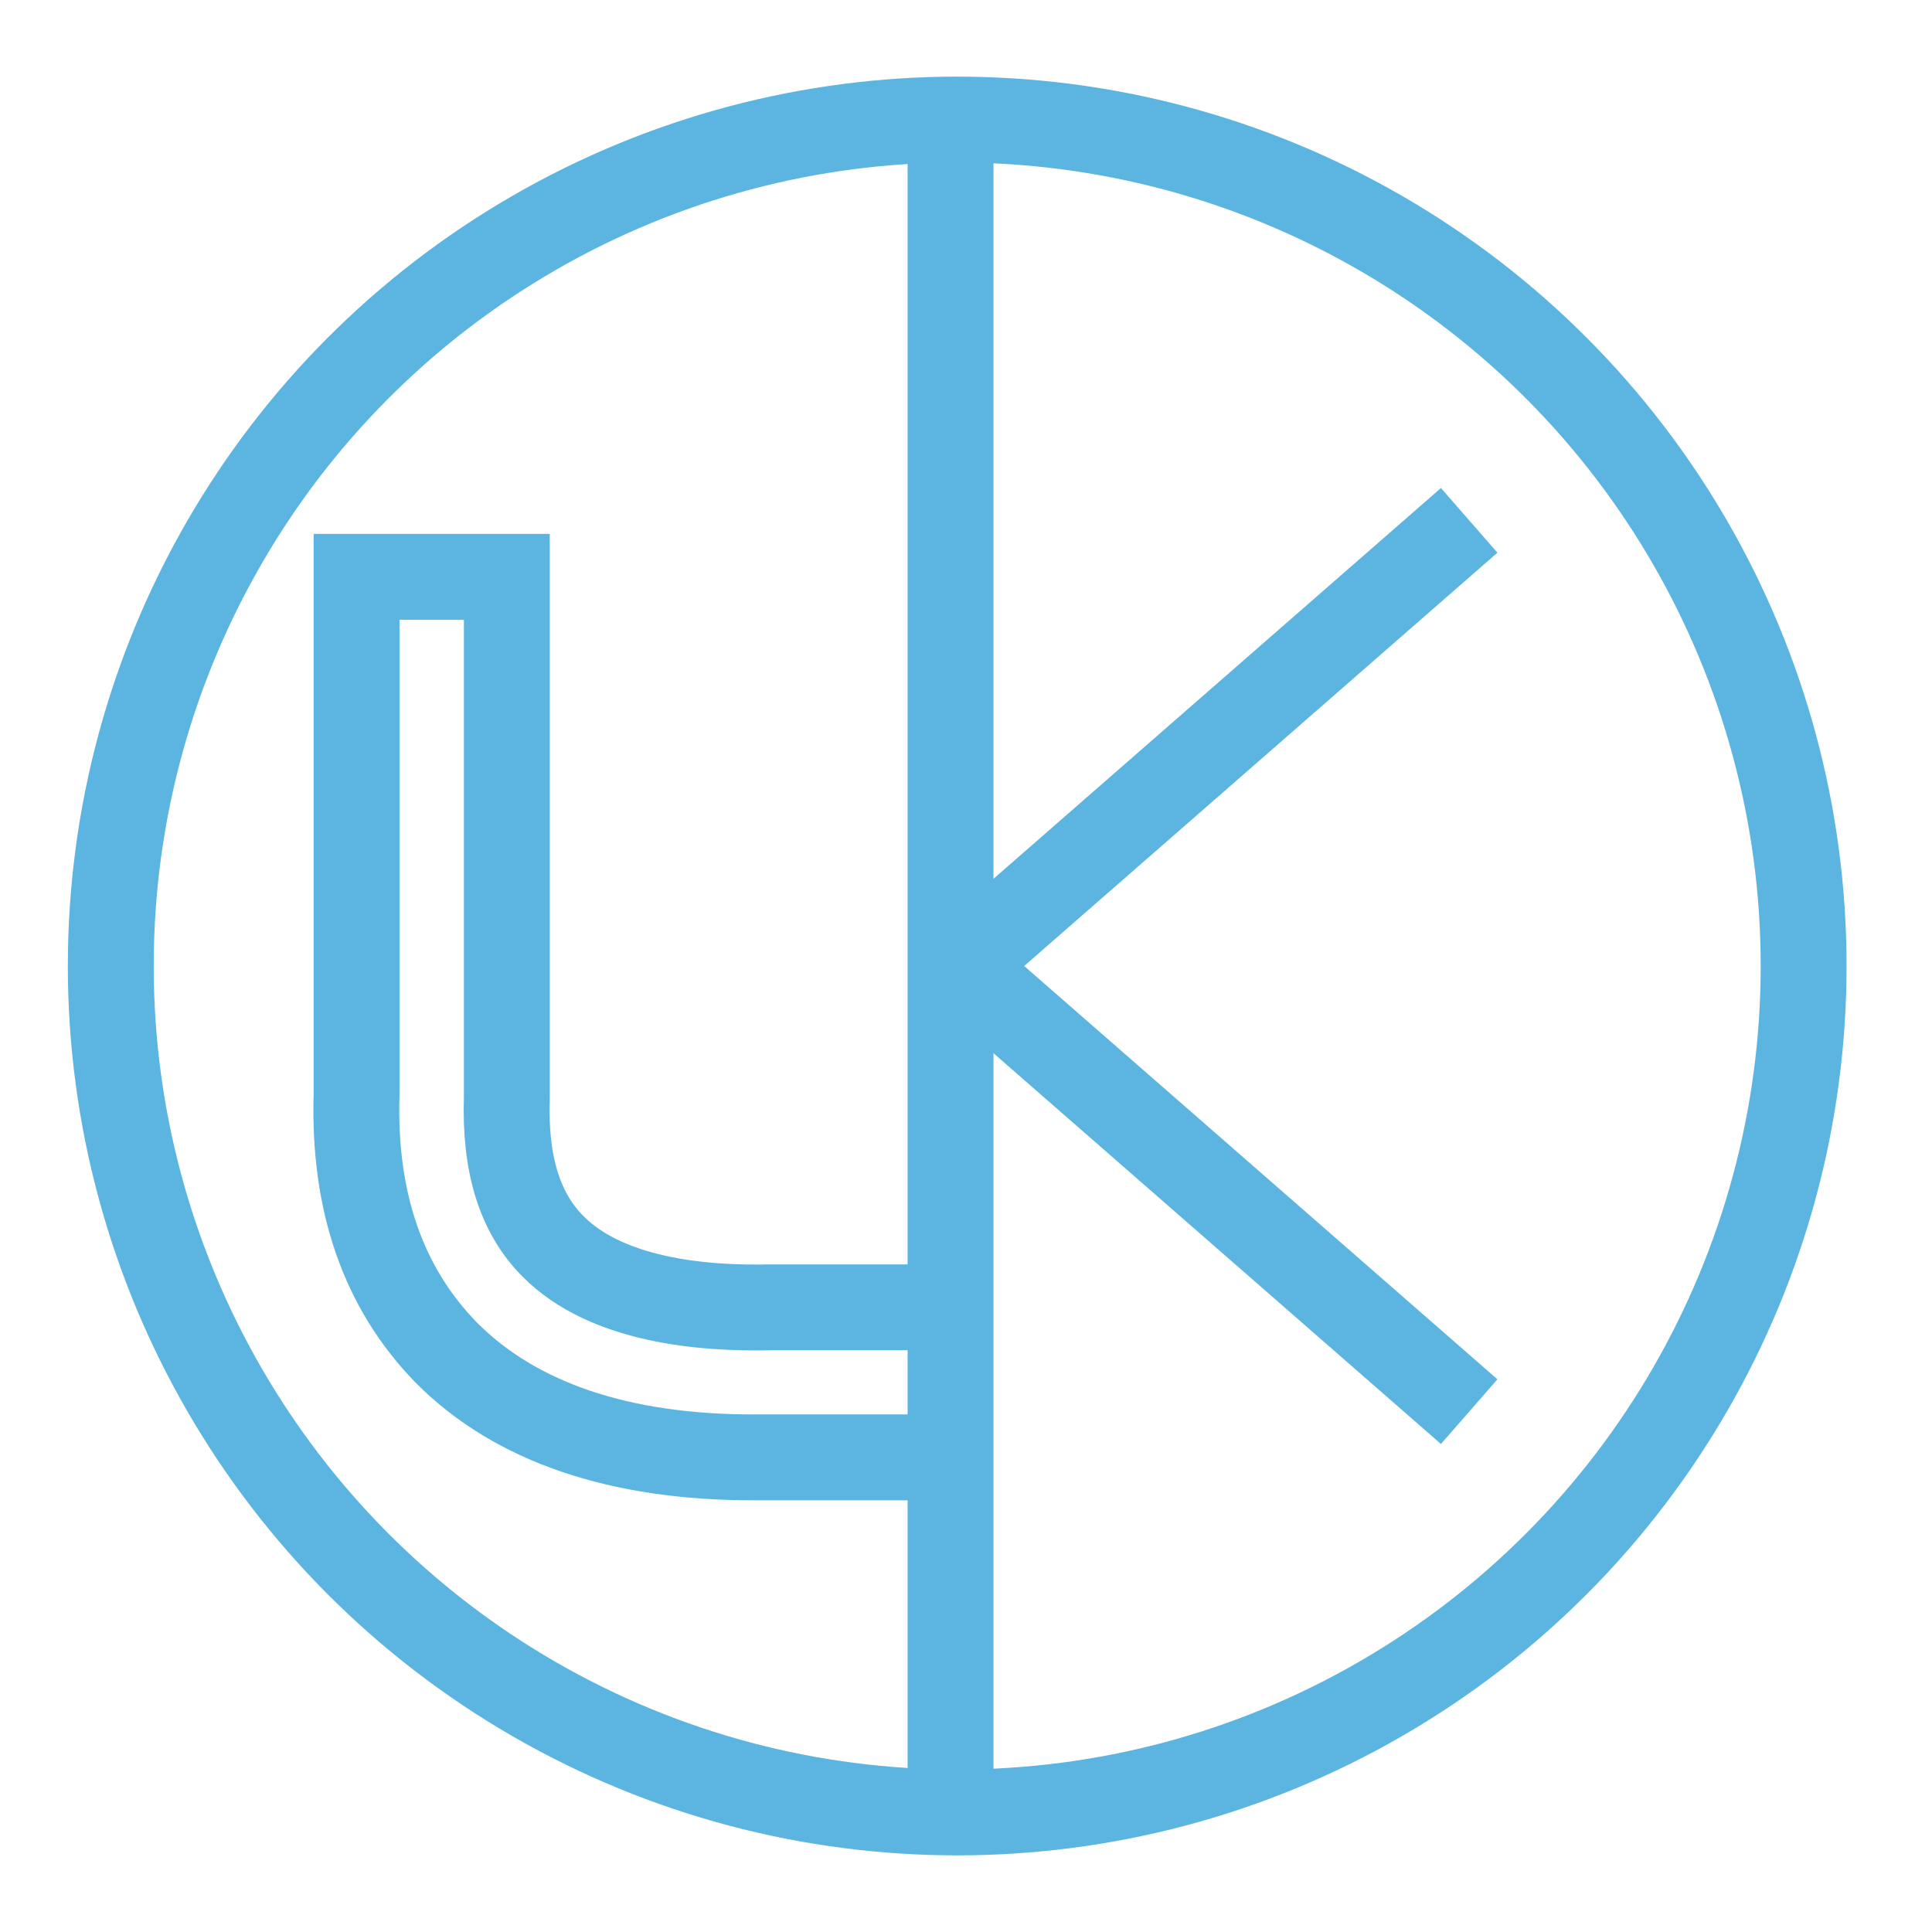 <svg xmlns="http://www.w3.org/2000/svg" version="1.1" xmlns:xlink="http://www.w3.org/1999/xlink" width="90" height="90"><svg xmlns="http://www.w3.org/2000/svg" version="1.1" xmlns:xlink="http://www.w3.org/1999/xlink" width="90" height="90"><svg xmlns="http://www.w3.org/2000/svg" viewBox="44 0 90 90"><defs><style>.cls-1{fill:none;stroke:#5bb5e0;stroke-miterlimit:10;stroke-width:4px;}</style></defs><circle class="cls-1" cx="88.59" cy="45" r="39.43"></circle><path class="cls-1" d="M87.53,67.89H79.14C72.85,67.9,68,66.25,64.78,63c-2.92-3-4.32-7-4.17-12V26.87h7V51.15c-.1,3.09.6,5.35,2.15,6.91,2.48,2.5,6.9,2.92,10.17,2.84h7.61"></path><line class="cls-1" x1="88.28" y1="45.34" x2="112.44" y2="24.24"></line><line class="cls-1" x1="112.44" y1="65.76" x2="88.28" y2="44.66"></line><line class="cls-1" x1="88.28" y1="5.25" x2="88.28" y2="84.11"></line></svg></svg><style>@media (prefers-color-scheme: light) { :root { filter: none; } }
@media (prefers-color-scheme: dark) { :root { filter: none; } }
</style></svg>